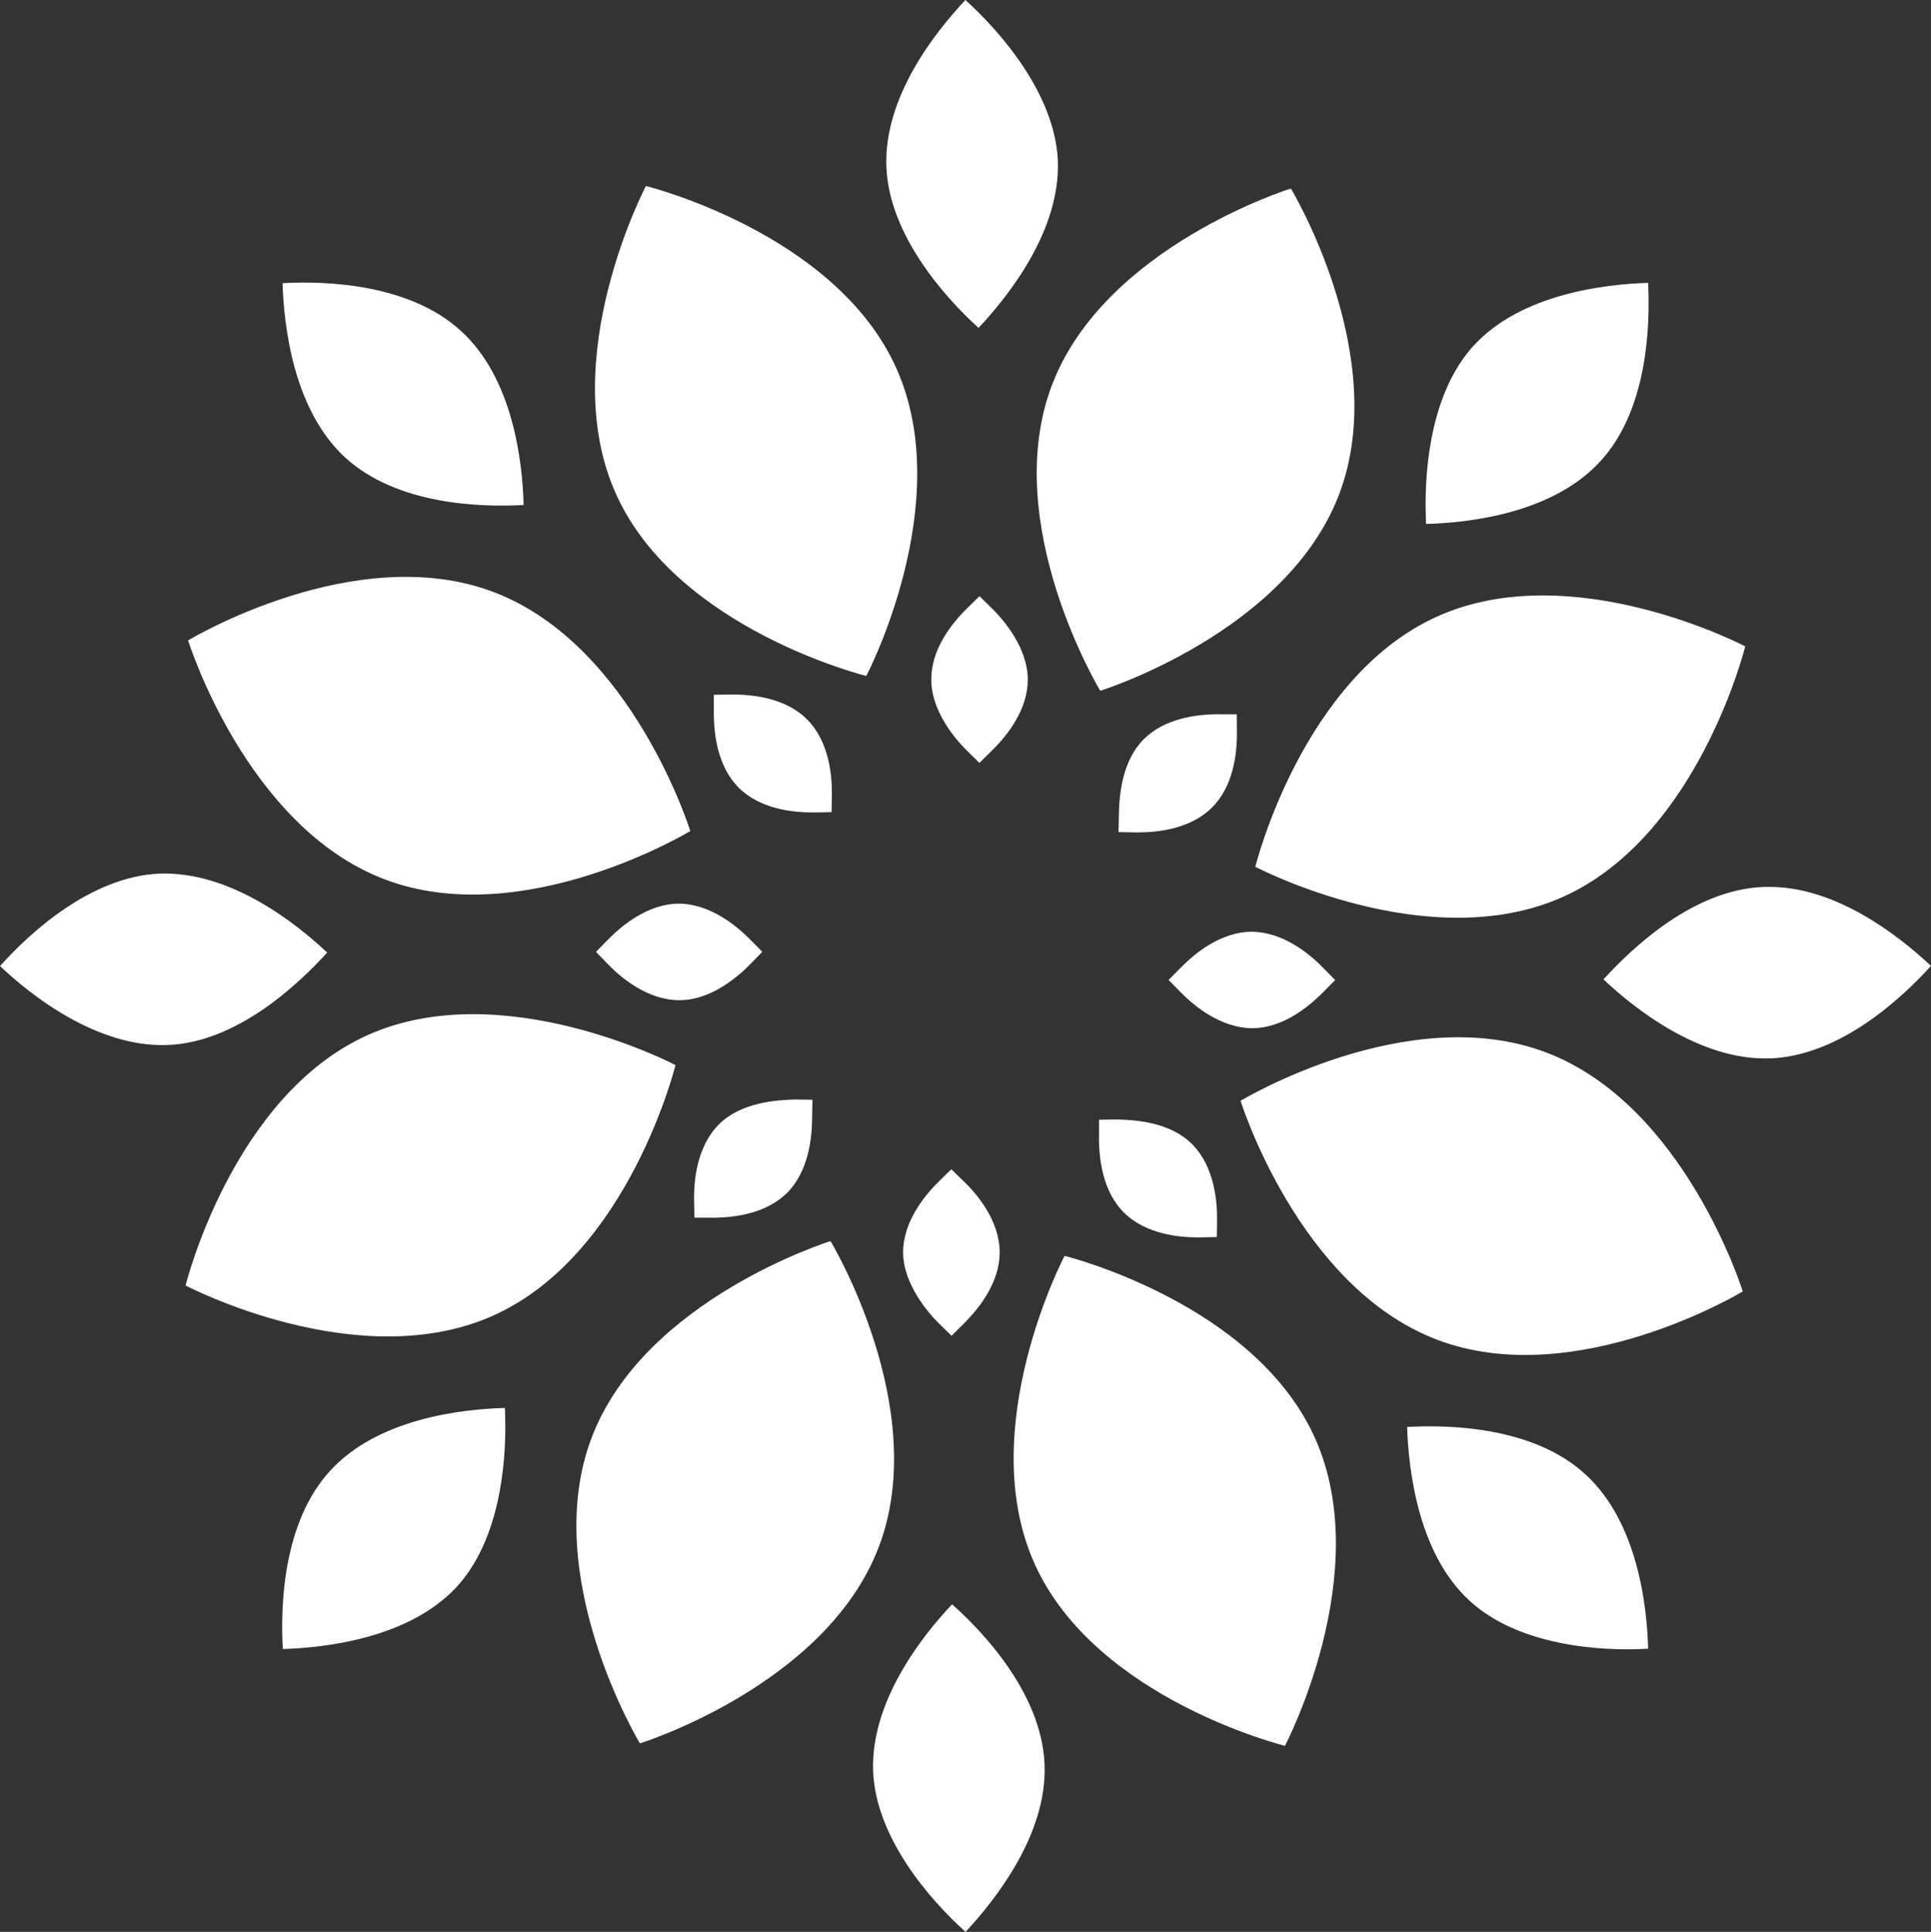 <svg xmlns="http://www.w3.org/2000/svg" id="Layer_1" viewBox="0 0 290.53 290.63"><rect x="0" y="0" width="290.53" height="290.63" fill="#333333" stroke="none"/><defs><style>.cls-1{fill:#fff;stroke-width:0px;}</style></defs><path class="cls-1" d="M74.26,197.89c-20.35,9.16-46.34-4.5-46.34-4.5,0,0,7.02-28.5,27.37-37.66,20.35-9.16,46.34,4.5,46.34,4.5,0,0-7.02,28.5-27.37,37.66Z"></path><path class="cls-1" d="M57.88,132.29c-20.87-7.92-29.58-35.95-29.58-35.95,0,0,25.12-15.19,45.98-7.27,20.87,7.92,29.58,35.95,29.58,35.95,0,0-25.12,15.19-45.98,7.27Z"></path><path class="cls-1" d="M92.68,74.32c-9.16-20.35,4.5-46.34,4.5-46.34,0,0,28.5,7.02,37.66,27.37,9.16,20.35-4.5,46.34-4.5,46.34,0,0-28.5-7.02-37.66-27.37Z"></path><path class="cls-1" d="M158.27,57.94c7.92-20.87,35.95-29.58,35.95-29.58,0,0,15.19,25.12,7.27,45.98s-35.95,29.58-35.95,29.58c0,0-15.19-25.12-7.27-45.98Z"></path><path class="cls-1" d="M216.24,92.74c20.35-9.16,46.34,4.5,46.34,4.5,0,0-7.02,28.5-27.37,37.66-20.35,9.16-46.34-4.5-46.34-4.5,0,0,7.02-28.5,27.37-37.66Z"></path><path class="cls-1" d="M232.63,158.33c20.87,7.92,29.58,35.95,29.58,35.95,0,0-25.12,15.19-45.98,7.27-20.87-7.92-29.58-35.95-29.58-35.95,0,0,25.12-15.19,45.98-7.27Z"></path><path class="cls-1" d="M197.83,216.3c9.16,20.35-4.5,46.34-4.5,46.34,0,0-28.5-7.02-37.66-27.37s4.5-46.34,4.5-46.34c0,0,28.5,7.02,37.66,27.37Z"></path><path class="cls-1" d="M132.23,232.69c-7.92,20.87-35.95,29.58-35.95,29.58,0,0-15.19-25.12-7.27-45.98,7.92-20.87,35.95-29.58,35.95-29.58,0,0,15.19,25.12,7.27,45.98Z"></path><path class="cls-1" d="M75.97,211.81l.04,1.49c.19,7.44-1.02,18.56-7.26,25.39-7.14,7.73-19.63,9.18-26.2,9.39-.37-6.56.02-19.15,7.17-26.87,7.14-7.78,19.68-9.23,26.25-9.4Z"></path><path class="cls-1" d="M49.23,143.3c-2.2,2.42-5.6,5.79-9.74,8.62-4.19,2.83-9.06,5.11-14.34,5.29-10.51.37-20.41-7.38-25.15-11.88,4.34-4.83,13.57-13.49,24.08-13.91,10.62-.32,20.36,7.39,25.15,11.88Z"></path><path class="cls-1" d="M78.77,75.97c-6.51.37-19.1-.03-26.87-7.17-7.73-7.14-9.18-19.63-9.39-26.2,6.51-.37,19.15.08,26.88,7.22,7.78,7.09,9.23,19.63,9.39,26.14Z"></path><path class="cls-1" d="M159.16,24.13c.42,10.56-7.44,20.41-11.93,25.2-5.46-4.94-13.45-14.23-13.86-24.13-.48-10.56,7.38-20.41,11.88-25.2,5.46,4.94,13.45,14.23,13.91,24.13Z"></path><path class="cls-1" d="M240.75,69.43c-7.14,7.78-19.68,9.23-26.2,9.39l-.04-1.54c-.19-7.39.96-18.5,7.26-25.34,7.14-7.73,19.63-9.18,26.2-9.39.32,6.56-.08,19.15-7.22,26.88Z"></path><path class="cls-1" d="M290.53,145.31c-4.39,4.83-13.57,13.44-24.08,13.91h-.36c-10.36.27-20.11-7.43-24.84-11.88,2.2-2.42,5.6-5.79,9.74-8.62,4.19-2.83,9.11-5.11,14.39-5.29h.31c10.41-.27,20.11,7.44,24.84,11.88Z"></path><path class="cls-1" d="M247.98,248.03c-7.33.44-19.57-.48-26.88-7.22-7.73-7.09-9.18-19.63-9.39-26.14,6.56-.37,19.15.02,26.87,7.17,7.78,7.14,9.23,19.68,9.39,26.2Z"></path><path class="cls-1" d="M157.16,265.43c.42,10.56-7.44,20.41-11.88,25.2-5.52-4.94-13.5-14.23-13.91-24.13-.42-10.51,7.38-20.41,11.88-25.15,4.88,4.34,13.49,13.57,13.91,24.08Z"></path><path class="cls-1" d="M108.15,169.17c-3.35,3.35-3.78,8.6-3.72,11.42l.04,2.59h2.6s.08.01.11.01c3.46,0,8.16-.66,11.28-3.77,3.14-3.18,3.68-8.11,3.72-10.77l.06-3.21-2.67-.03c-2.6.06-8.09.4-11.42,3.75Z"></path><path class="cls-1" d="M112.88,145.05l1.81-1.86-1.81-1.84c-1.97-2-5.96-5.36-10.71-5.41-4.71,0-8.72,3.39-10.7,5.42l-1.8,1.84,1.79,1.85c1.96,2.02,5.94,5.39,10.71,5.42h.05c2.12,0,4.32-.7,6.56-2.09,1.8-1.13,3.23-2.43,4.1-3.33Z"></path><path class="cls-1" d="M109.99,104.48l-2.59.04v2.6c-.02,3.46.61,8.23,3.74,11.38,3.21,3.2,8.1,3.72,11,3.72h.42l2.56-.04.04-2.56c.05-2.82-.37-8.05-3.74-11.4-3.36-3.38-8.57-3.75-11.43-3.74Z"></path><path class="cls-1" d="M147.37,89.69l-1.85,1.81c-2.48,2.43-5.42,6.27-5.4,10.73,0,4.89,3.77,9.12,5.38,10.72l1.86,1.82,1.85-1.82c2.48-2.43,5.43-6.27,5.43-10.73h0c-.03-4.91-3.8-9.13-5.42-10.72l-1.85-1.81Z"></path><path class="cls-1" d="M171.36,125.22c2.89,0,7.78-.53,11-3.74,3.14-3.13,3.78-7.93,3.74-11.4l-.02-2.62h-2.62s-.08-.01-.11-.01c-3.46,0-8.16.66-11.27,3.76-3.16,3.16-3.69,8.11-3.74,11.32l-.05,2.65,2.65.05h.42Z"></path><path class="cls-1" d="M199.06,145.58c-1.94-1.99-5.9-5.35-10.69-5.41h-.05c-2.11,0-4.32.69-6.59,2.08-1.39.87-2.76,1.99-4.08,3.32l-1.83,1.85,1.82,1.86c1.96,1.99,5.92,5.33,10.73,5.41,4.44-.02,8.25-2.95,10.68-5.4l1.83-1.85-1.82-1.86Z"></path><path class="cls-1" d="M167.94,168.41l-2.59.04v2.6c-.02,3.46.61,8.24,3.74,11.36,3.32,3.32,8.53,3.74,11.02,3.74h.4l2.57-.05.03-2.57c.04-2.82-.4-8.06-3.75-11.4-3.34-3.36-8.58-3.66-11.42-3.72Z"></path><path class="cls-1" d="M143.13,175.9l-1.84,1.8c-2.02,1.97-5.41,5.98-5.41,10.71s3.8,9.14,5.43,10.73l1.86,1.81,1.84-1.83c2.46-2.44,5.39-6.28,5.4-10.7h0c0-4.78-3.4-8.77-5.43-10.73l-1.85-1.79Z"></path></svg>